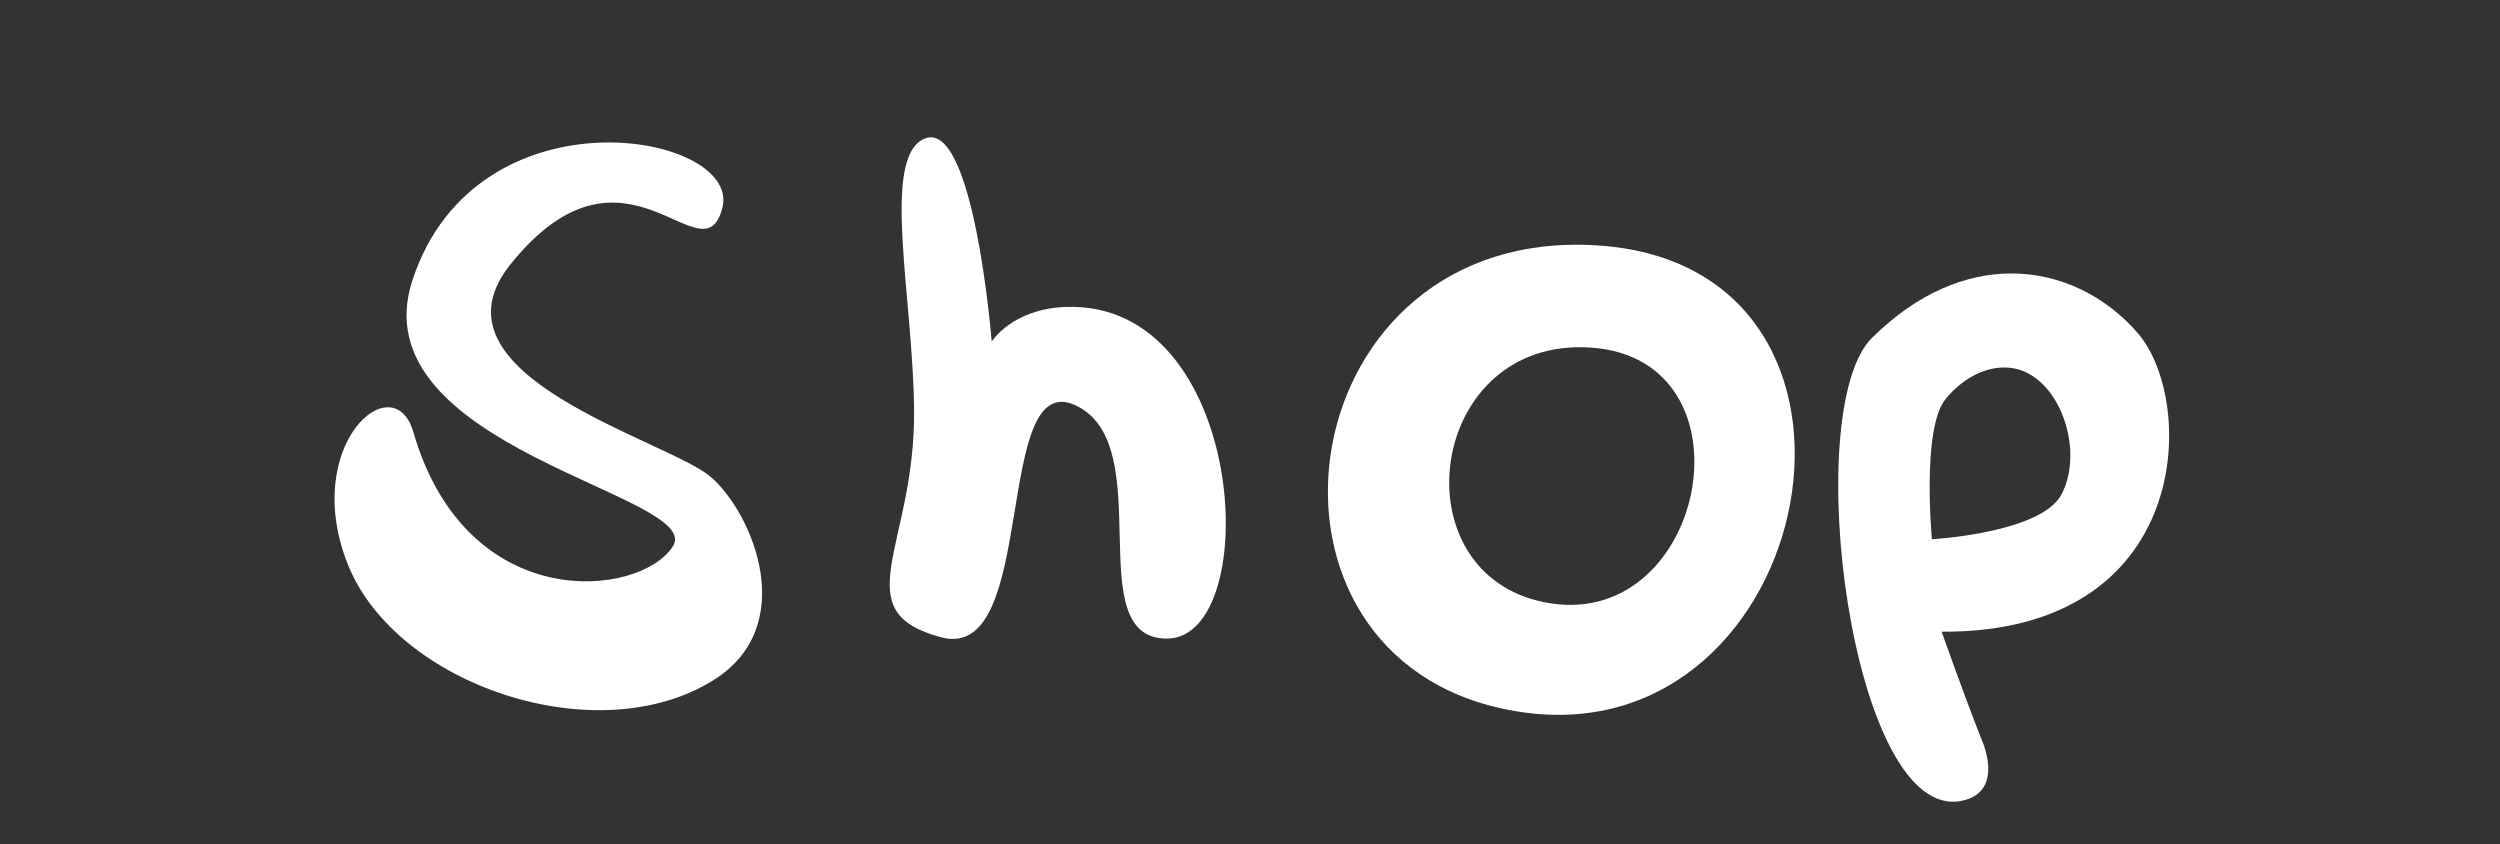 <?xml version="1.0" encoding="UTF-8" standalone="no"?>
<svg
   viewBox="0 0 531.1 179.3"
   version="1.1"
   id="svg1324"
   sodipodi:docname="menu_shop.svg"
   inkscape:version="1.1.1 (3bf5ae0d25, 2021-09-20)"
   xmlns:inkscape="http://www.inkscape.org/namespaces/inkscape"
   xmlns:sodipodi="http://sodipodi.sourceforge.net/DTD/sodipodi-0.dtd"
   xmlns="http://www.w3.org/2000/svg"
   xmlns:svg="http://www.w3.org/2000/svg">
  <rect x="0" y="0" width="531.1" height="179.3" fill="#333333" stroke="none"/>
  <defs
     id="defs1328">
    <inkscape:path-effect
       effect="skeletal"
       id="path-effect2117"
       is_visible="true"
       lpeversion="1"
       pattern="M 0,18.868 C 0,8.453 8.453,0 18.868,0 29.283,0 37.736,8.453 37.736,18.868 37.736,29.283 29.283,37.736 18.868,37.736 8.453,37.736 0,29.283 0,18.868 Z"
       copytype="single_stretched"
       prop_scale="1"
       scale_y_rel="false"
       spacing="0"
       normal_offset="0"
       tang_offset="0"
       prop_units="false"
       vertical_pattern="false"
       hide_knot="false"
       fuse_tolerance="0" />
  </defs>
  <sodipodi:namedview
     id="namedview1326"
     pagecolor="#ffffff"
     bordercolor="#666666"
     borderopacity="1.0"
     inkscape:pageshadow="2"
     inkscape:pageopacity="0.0"
     inkscape:pagecheckerboard="0"
     showgrid="false"
     inkscape:zoom="1.392971"
     inkscape:cx="246.23629"
     inkscape:cy="-11.486241"
     inkscape:window-width="1920"
     inkscape:window-height="1053"
     inkscape:window-x="0"
     inkscape:window-y="0"
     inkscape:window-maximized="1"
     inkscape:current-layer="layer7" />
  <style
     id="style1249">.st0{display:none;} .st1{display:inline;fill:#FFDC49;stroke:#FFFFFF;stroke-miterlimit:10;} .st2{display:inline;} .st3{fill:#FFFFFF;}</style>
  <g
     id="Layer_1"
     class="st0">
    <path
       id="XMLID_1_"
       class="st1"
       d="M2.9-359H534v760.6H2.9z" />
  </g>
  <g
     id="Layer_2"
     class="st0">
    <g
       id="XMLID_6_"
       class="st2">
      <g
         id="XMLID_2_">
        <g
           id="XMLID_36_">
          <path
             id="XMLID_40_"
             class="st3"
             d="M90.4-209.7c-7.7-20-3.8-43.6 11-59.4 7.2-7.7 23.9-17.3 29.1-2.5 1.8 5 2.1 10.8 2.1 16 0 8.7-.2 17.1.8 25.8 1.3 11.6 18.3 12.4 22.1 2.2 7-18.6 8.1-43.3-3.6-60.6-13-19.3-39.1-18.4-55.4-4C72.8-271 68-233.8 82.8-206.3c2.2 4.2 9.3 1.1 7.6-3.4z" />
        </g>
      </g>
      <g
         id="XMLID_3_">
        <g
           id="XMLID_30_">
          <path
             id="XMLID_34_"
             class="st3"
             d="M181.9-244.9c20.7 9.1 48.3 8.6 61.7-12.5 11-17.3 4.2-42.3-16.3-48.4-23.4-6.9-38.8 16.5-43 36.3-4.2 19.5-2.5 47.8 19 56.5 24 9.7 46-6.3 60.3-24.4 5.1-6.5-2.8-17.3-10.1-11.5-10.4 8.3-22 20.5-36.1 21.6-5.5.4-11.4-.9-15.2-5.1-4.9-5.6-5.4-14-5.3-21.1.2-12.7 4.9-33.7 19.1-38.1 6.1-1.9 12.9 1.4 16.4 6.6 3.7 5.6 3.4 12.8.8 18.8-8.2 18.9-31.3 19-47.8 12.7-5-1.9-8.4 6.5-3.5 8.6z" />
        </g>
      </g>
      <g
         id="XMLID_4_">
        <g
           id="XMLID_24_">
          <path
             id="XMLID_28_"
             class="st3"
             d="M276.2-296.5c-3.2 10.8-2.3 23-.3 34 1.9 10.5 4.9 22.7 12.3 30.7 10.1 10.9 26.6 9.2 34.7-3 7.1-10.6 8.3-23.7 6.1-36-2.4-13.5-23.7-11.7-24 2.1-.3 14.6 7.5 30.8 20.3 38.2 15.4 8.8 33.4 3.1 44.2-10.2 9.4-11.6 12.9-28.8 11.6-43.4-1.3-14.5-10.7-37.3-29.5-29.9-9.1 3.6-10.6 14.8-2.4 20.4.2.2 3.6 4.7 2.7 3.2.1.2 1.5 3 1 1.7 1.3 3.5 1.4 7.7 1.4 11.3-.1 6.9-1.8 14.9-6.2 20.4-1.7 2.2-3.9 3.7-6.6 4.3 1.9-.4-1.8-.2-2.5-.5-1.1-.4-2.2-1.1-3.1-1.8-3.5-2.8-5.1-10.1-6.9-15.7-7.9 1.8-15.8 3.5-23.7 5.3 1.3 5.2 1.1 10.9-1.3 15.8-.2.5-1.5 2-1.5 2.3 0 .2 1.7.3 1.8-.1-.3.9-4.1-4.6-4.4-4.9-3.5-6-6.1-12.8-7.8-19.5-2.1-8.1-2.4-16.3-3.8-24.5-1.1-6.2-10.4-5.9-12.1-.2z" />
        </g>
      </g>
      <g
         id="XMLID_5_">
        <g
           id="XMLID_18_">
          <path
             id="XMLID_22_"
             class="st3"
             d="M452.3-301.5c-7.8-6.2-15.9-11.8-26.2-12.4-8.4-.5-16.9 2.6-22.1 9.4-12 15.6-5.8 37.6 10.1 47.6 7.6 4.8 15.7 6.8 24.3 9 4 1 8.3 2 12 3.9 1.5.7 5.4 2.9 5.5 4.8.6 9.1-38.4 3.9-43.3 3.4-4.7-.5-9 3.8-9.6 8.1-.7 4.9 2.1 8.9 6.7 10.7 16.7 6.2 41.5 9.6 57.1-1.3 8-5.6 13-15.2 11.3-25-1.6-9.7-9.2-17-17.7-21.2-7.8-3.9-16.2-5.3-24.5-7.7-5.6-1.7-12.8-3.5-16.1-8.9-2.9-4.7-2.2-12.3 3.1-14.9 7-3.5 16.6 1.6 22.8 4.7 6.9 3.4 12.7-5.2 6.6-10.2z" />
        </g>
      </g>
    </g>
  </g>
  <g
     id="Layer_3"
     class="st0">
    <g
       id="XMLID_8_"
       class="st2">
      <g
         id="XMLID_68_">
        <g
           id="XMLID_72_">
          <path
             id="XMLID_223_"
             class="st3"
             d="M115.7-103.9c-6.6-11.1-21.2-14.8-33-10.5-13 4.8-20.4 18.6-22.3 31.6-1.9 12.5.7 27.9 13.4 33.8 12.2 5.7 26.2.1 34.2-10 10.1-12.8 12.7-30.1 8.7-45.7-3.8 1.1-7.5 2.2-11.3 3.2 4.7 19 9.8 38.4 12.6 57.8 1 6.6 3.2 15.8-4.1 19.3-7.6 3.6-17.4-1-24.6-3.6-8.3-3-12.1 8.4-4.8 12.4 9.9 5.4 20.5 9.2 31.8 5.7 9.8-3.1 16.4-11.4 16.5-21.8.1-12-3.4-24-6.2-35.6-3.1-12.6-6.4-25.1-9.9-37.6-2-7.3-13-4.1-11.3 3.2 2.8 11.6.9 25-6.6 34.5-6.2 7.8-20.4 12.8-25.3.9-3.9-9.5-.9-22.9 5.4-30.7 6.5-8 21.1-11.4 27.5-1.3 3.9 6.2 12.9.4 9.3-5.6z" />
        </g>
      </g>
      <g
         id="XMLID_59_">
        <g
           id="XMLID_61_">
          <path
             id="XMLID_67_"
             class="st3"
             d="M192.1-102.9c-9.5-7.1-23.5-6.8-32.8.6-10 7.9-13.6 22.8-10 34.8 4.1 13.6 18.5 21.8 30.5 11.3 11.4-10 16-27.5 17.3-42-4.1.2-8.2.3-12.3.5 1.3 10.9 2.2 22.4 8.1 32 5.4 8.9 14.6 16.3 25.5 15.6 8.3-.5 8.9-11.6.6-12.9-16.3-2.5-20.2-21.8-21.9-35.2-1-8-11.7-7.4-12.3.5-.8 9.6-3.8 19.2-8.9 27.4-2.1 3.3-5.9 9-10.6 7.1-3.6-1.4-5.6-6.4-6.4-9.8-1.8-8 .5-17.6 7.2-22.7 6-4.5 14.1-4.6 19.7.4 4.8 4.2 11.3-3.8 6.3-7.6z" />
        </g>
      </g>
      <g
         id="XMLID_51_">
        <g
           id="XMLID_53_">
          <path
             id="XMLID_58_"
             class="st3"
             d="M237-114.5c1 20.7 6.1 40.9 13.7 60.2 2.2 5.7 10.4 2.7 9.8-2.9-1.4-14.5-5.2-33 3.3-46.1 1.8-2.8 5.2-5.9 8.9-4.3 2.4 1.1 3.9 4.3 5 6.6 3.3 6.9 5.4 14.4 6.8 21.9 1.1 5.9 11.2 7.2 11.4.2.2-7.5 1.7-14.8 4.9-21.6 1.7-3.6 6.8-13.4 10.6-6.9 3.3 5.7 4.2 13.5 5.2 19.8 1.3 7.7 2 15.5 2.8 23.3.8 7.4 13.2 7.4 13.2-.3 0-11.9-2-23.3-5-34.8-2.2-8.4-4.8-19-13.9-22.3-9.5-3.5-17.5 3.9-21.9 11.5-5.4 9.5-7.6 20.1-7.5 30.9 3.8-.4 7.6-.9 11.5-1.3-2.3-9.9-5.4-20.8-11.2-29.3-5.7-8.4-16-11.3-24.5-4.8-7.6 5.8-10.2 16.2-11.4 25.2-1.5 11.1-.3 22.8 1.4 33.8 3.3-1 6.6-2 9.8-2.9-8.4-18-13.9-37.1-17.5-56.6-.4-3.6-5.6-2.9-5.4.7z" />
        </g>
      </g>
      <g
         id="XMLID_43_">
        <g
           id="XMLID_45_">
          <path
             id="XMLID_50_"
             class="st3"
             d="M350.9-78.5c19.1 27.3 67.4-13.4 42.8-37.3-5.8-5.7-14.3-6.7-21.8-4-8.2 3-14 9.8-18.1 17.2-8.2 14.6-9.7 33.7.4 47.8 5.3 7.4 13 12.4 22 14 10.1 1.8 20.6-1.1 30-4.6 6.3-2.4 4.9-13.6-2.3-12.2-13 2.5-29.6 6.4-38.3-6.5-7.4-10.9-4.2-25.5 2.7-35.9 3.2-4.7 9.1-11 15.5-8.5 5 2 6.3 8.7 5 13.3-3.3 12.3-23.2 24-33.3 13-2.3-2.4-6.5.9-4.6 3.7z" />
        </g>
      </g>
      <g
         id="XMLID_9_">
        <g
           id="XMLID_11_">
          <path
             id="XMLID_42_"
             class="st3"
             d="M467.1-116.4c-14.2-9.2-31.8-3.5-40.7 10.2-3.9 6.1-6.9 13.6-5.4 20.9 1.5 7.4 7.7 12.4 14.4 15 7.2 2.8 15 3.5 22.5 5.1 6 1.3 14.3 3.3 17.3 9.3 1.6 3.1.7 4-2.4 4.6-4 .8-8.1.9-12.1 1.2-10.2.7-20.3 2-30.5 2.7-8.7.6-9.8 13-.7 13.9 8.9.8 17.7 1.3 26.6.4 7.9-.8 17.8-1.5 25-5.1 6.7-3.4 10.3-10.4 9-17.8-1.3-7.5-6.6-13.2-12.9-16.9-6.9-4.1-15.2-5.6-23-6.8-5.8-.9-14.4-1.2-19-5.4-5.7-5.2 1-15.7 5-19.8 6-6 14.5-7.4 21.9-3.1 4.6 2.8 9.7-5.3 5-8.4z" />
        </g>
      </g>
    </g>
  </g>
  <g
     id="Layer_5"
     class="st0">
    <g
       id="XMLID_262_"
       class="st2">
      <g
         id="XMLID_231_">
        <g
           id="XMLID_278_">
          <path
             id="XMLID_282_"
             class="st3"
             d="M167.7 239.3c-2-13.7-12.2-28.9-28.2-23.1-15.3 5.5-22.8 23.7-23.9 38.7-1.3 18.4 4.7 37.7 8.3 55.6 3.8 18.8 7.5 37.4 13.3 55.7 3.8 12 20.3 8.2 18.9-4.2-3.3-29.2-11.6-57.5-17.7-86.2-2.5-11.7-4.8-26 1.5-37.1 1.8-3.1 5.8-8.4 10-8 4 .4 6.7 8.3 8.2 11.4 2.4 4.3 10.3 2.2 9.6-2.8z" />
        </g>
      </g>
      <g
         id="XMLID_233_">
        <g
           id="XMLID_285_">
          <path
             id="XMLID_289_"
             class="st3"
             d="M114.1 324.5c19.2-6.4 38.7-11.8 57.7-18.6 8.1-2.9 4.4-15.9-3.8-13-19.1 6.8-37.7 15.2-56.7 22.4-5.7 2.2-3.1 11.2 2.8 9.2z" />
        </g>
      </g>
      <g
         id="XMLID_254_">
        <g
           id="XMLID_306_">
          <path
             id="XMLID_310_"
             class="st3"
             d="M265.8 238.8c-.1 17.4-.1 34.8-.2 52.1 0 8.5-.1 17.1-.1 25.6 0 9.6-.9 19.1 2.2 28.4 3.2 9.8 16.5 6.7 18.6-1.9 2.1-8.7.3-17.9-.5-26.7-.8-9.6-1.7-19.2-2.5-28.7-1.4-16.4-2.8-32.9-4.2-49.3-.5-7.5-13.2-7.1-13.3.5z" />
        </g>
      </g>
      <g
         id="XMLID_261_">
        <g
           id="XMLID_313_">
          <path
             id="XMLID_317_"
             class="st3"
             d="M349.7 332.3c2.1.4 2.5-.1 1.2-1.4-.3-.7-.5-1.4-.7-2.1-.4-1.3-.8-2.6-1-3.9-.5-2.9-.5-6-.2-8.9.7-6.2 3.3-12.5 7.4-17.1 1.7-2 3.8-3.9 6.2-5 1-.5 2.2-.9 3.3-1.1.7-.2 1.1 0 1.5.4-.9-.8-.8-.5.2.7 3 7.2 3.9 14.1 4 21.9.1 5.5 4.5 10.1 9.9 10.6 5.8.5 10.1-2.9 11.9-8.2 2.3-6.6 4.7-12.9 9.2-18.3 2.2-2.7 8.2-10.4 12.1-8.4-1.1-.6 0 0 .3.7.6 1.3 1.1 1.8 1.7 3.6 1.1 3.3 1.6 6.6 1.9 10 1 9.3.2 18.5-.5 27.8-.5 6.2 3 12.2 9.5 13.2 7.1 1.2 11.1-3.7 13.2-9.5 4.9-13.7 2.6-30-.6-43.9-2.5-10.9-9.1-22.1-20.8-24.7-23.5-5.2-44 24-47.4 44.2 7.1-.2 14.2-.3 21.3-.5-2.4-12.4-4.6-29.1-17.2-35.6-12.5-6.4-26.3 2.3-33.6 12.4-6.7 9.2-9.7 21.2-8.3 32.6.8 6.1 2.5 13.8 7 18.2 4.1 4 10.6 4.6 14.4.1 3-3.9-1.3-9.4-5.9-7.8z" />
        </g>
      </g>
      <g
         id="XMLID_240_">
        <g
           id="XMLID_295_">
          <path
             id="XMLID_300_"
             class="st3"
             d="M209.3 287.9c-4.2 8-3.6 18.9-4 27.7-.5 9.9.1 19.6 1.3 29.5 1.3 10.6 17.3 9.5 16.6-1.2-.6-9.2-1.1-18.3-2-27.4-.9-8.9.1-19.9-3.5-28.1-1.4-3.3-6.7-3.7-8.4-.5z" />
        </g>
      </g>
      <g
         id="XMLID_247_">
        <g
           id="XMLID_303_">
          <path
             id="XMLID_312_"
             class="st3"
             d="M194.8 228.1c-3.4 2.3-5.6 5.9-6.3 9.9-.6 3.5.2 7.2 2.4 10.1 1.6 2.2 3.4 3.4 5.8 4.5 3.6 1.7 8.2.8 11.2-1.5 1.6-1.3 2.8-2.8 3.6-4.7.7-1.8 1-3.7.8-5.7v-.3 3c0-.2 0-.3.1-.6-.3 1-.6 2-.8 2.9.9-2.4 1.1-4 1-6.5 0 1-.1 2.1-.1 3.1 0-1.1.1-2.2.1-3.3 0 1-.1 2.1-.1 3.1 0-.2 0-.3.1-.5l-.9 3c.1-.2.1-.4.3-.6-.6.9-1.1 1.8-1.7 2.6.1-.1.2-.3.3-.4-.8.7-1.6 1.4-2.4 2.2.1-.1.2-.1.3-.2 2.6-1.8 4.5-4.6 5.2-7.7.4-1.6.3-3.1-.1-4.6-.2-1.6-.7-3.1-1.7-4.5-1.9-2.5-4.5-4.7-7.7-5.2-3.5-.4-6.7 0-9.4 1.9z" />
        </g>
      </g>
    </g>
  </g>
  <g
     inkscape:groupmode="layer"
     id="layer7"
     inkscape:label="Layer 7">
    <path
       style="opacity:1;fill:#ffffff;fill-opacity:1;stroke:none;stroke-width:1px;stroke-linecap:butt;stroke-linejoin:miter;stroke-opacity:1"
       d="M 153.457,44.159 C 157.612,28.194 101.306,18.096 87.645,59.451 75.852,95.148 149.891,105.137 142.947,116.059 136.002,126.98 99.165,130.867 87.82,91.813 83.585,77.235 63.682,94.764 73.995,120.143 84.309,145.522 126.748,159.925 151.513,144.53 169.898,133.102 160.053,109.234 151.06,101.371 142.067,93.508 89.361,79.929 108.429,56.177 132.935,25.651 149.301,60.123 153.457,44.159 Z"
       id="path10886"
       sodipodi:nodetypes="zszszszsz" />
    <path
       style="opacity:1;fill:#ffffff;fill-opacity:1;stroke:none;stroke-width:1px;stroke-linecap:butt;stroke-linejoin:miter;stroke-opacity:1"
       d="M 199.964,135.392 C 220.758,140.905 210.743,77.708 228.567,86.146 246.39,94.583 229.084,135.895 247.996,135.659 268.522,135.402 265.098,63.678 226.309,65.213 214.953,65.663 210.679,72.567 210.679,72.567 210.679,72.567 206.848,24.531 196.215,29.538 187.166,33.799 194.021,63.402 194.19,87.295 194.395,116.172 179.17,129.879 199.964,135.392 Z"
       id="path11709"
       sodipodi:nodetypes="zzsscssz" />
    <path
       id="path12640"
       style="opacity:1;fill:#ffffff;fill-opacity:1;stroke:none;stroke-width:1px;stroke-linecap:butt;stroke-linejoin:miter;stroke-opacity:1"
       d="M 333.428,52.008 C 271.68,53.446 262.38,142.564 323.426,151.307 386.441,160.332 406.779,56.684 339.566,52.148 337.466,52.007 335.42,51.961 333.428,52.008 Z M 334.822,73.77 C 335.868,73.744 336.944,73.77 338.047,73.848 373.346,76.334 362.665,133.146 329.57,128.199 297.51,123.407 302.393,74.558 334.822,73.77 Z" />
    <path
       id="path13523"
       style="opacity:1;fill:#ffffff;fill-opacity:1;stroke:none;stroke-width:1px;stroke-linecap:butt;stroke-linejoin:miter;stroke-opacity:1"
       d="M 427.104,58.096 C 417.649,58.153 407.387,62.173 397.678,71.785 382.187,87.122 393.297,175.144 416.82,170.109 426.268,168.087 420.828,156.758 420.828,156.758 417.035,147.082 412.479,134.201 412.479,134.201 465.831,134.502 466.726,85.362 454.17,70.795 447.5,63.056 437.819,58.031 427.104,58.096 Z M 425.572,78.07 C 427.494,78.038 429.357,78.475 431.043,79.412 438.778,83.71 442.28,96.853 437.934,105.049 433.588,113.245 410.418,114.566 410.418,114.566 410.418,114.566 408.195,91.019 413.316,84.775 416.837,80.483 421.345,78.141 425.572,78.07 Z" />
  </g>
</svg>

